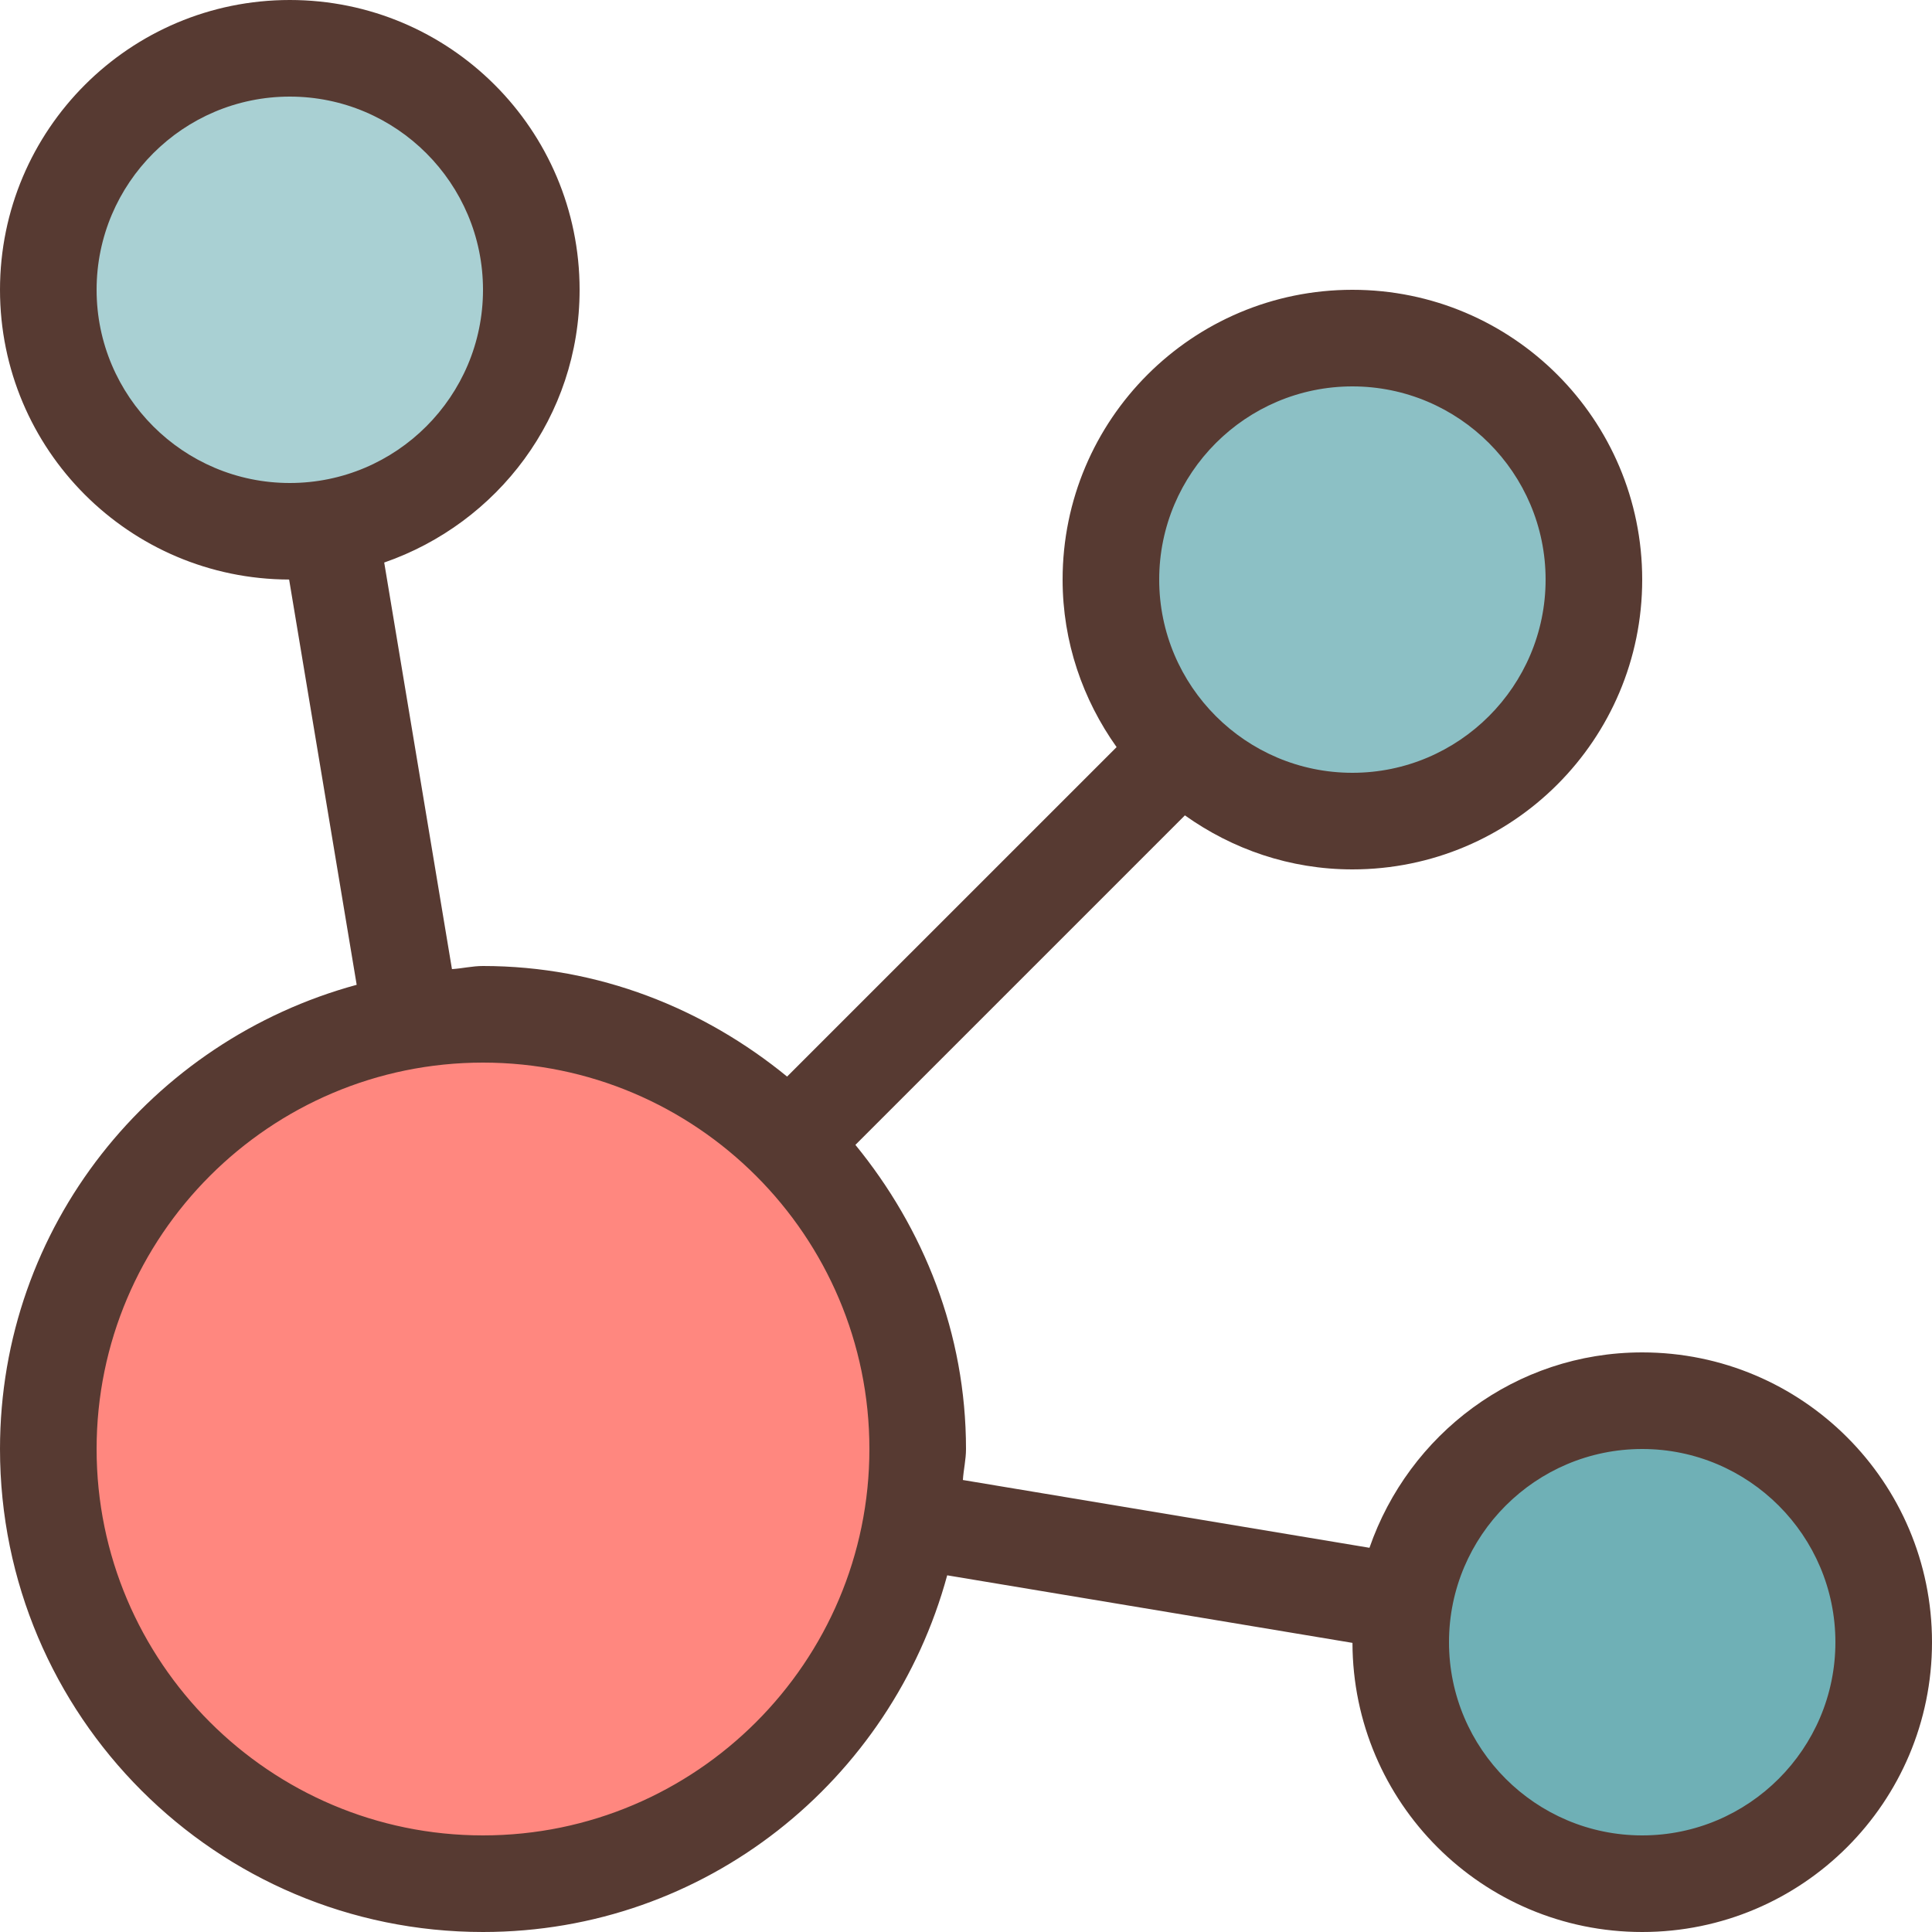 <?xml version="1.0" encoding="iso-8859-1"?>
<!-- Uploaded to: SVG Repo, www.svgrepo.com, Generator: SVG Repo Mixer Tools -->
<svg height="800px" width="800px" version="1.1" id="Layer_1" xmlns="http://www.w3.org/2000/svg" xmlns:xlink="http://www.w3.org/1999/xlink" 
	 viewBox="0 0 512 512" xml:space="preserve">
<path style="fill:#A9D0D3;" d="M76.8,140.8c-35.294,0-64-28.706-64-64s28.706-64,64-64s64,28.706,64,64S112.094,140.8,76.8,140.8z"
	/>
<path style="fill:#FF877F;" d="M128,499.2c-63.522,0-115.2-51.678-115.2-115.2S64.478,268.8,128,268.8S243.2,320.478,243.2,384
	S191.522,499.2,128,499.2z"/>
<path style="fill:#8CC0C5;" d="M358.4,217.6c-35.294,0-64-28.706-64-64s28.706-64,64-64s64,28.706,64,64S393.694,217.6,358.4,217.6z
	"/>
<path style="fill:#6FB0B6;" d="M435.2,499.2c-35.294,0-64-28.706-64-64s28.706-64,64-64s64,28.706,64,64S470.494,499.2,435.2,499.2z
	"/>
<path style="fill:#573A32;" d="M435.2,358.4c-33.604,0-61.858,21.717-72.277,51.78l-107.75-17.963
	c0.179-2.765,0.828-5.402,0.828-8.218c0-30.72-11.273-58.53-29.312-80.597l87.322-87.322c12.553,8.943,27.81,14.319,44.39,14.319
	c42.419,0,76.8-34.381,76.8-76.8s-34.381-76.8-76.8-76.8s-76.8,34.381-76.8,76.8c0,16.58,5.376,31.838,14.31,44.39l-87.322,87.313
	C186.53,267.273,158.72,256,128,256c-2.816,0-5.453,0.649-8.226,0.828l-17.954-107.75c30.063-10.419,51.78-38.673,51.78-72.277
	C153.6,34.381,119.219,0,76.8,0S0,34.381,0,76.8c0,42.359,34.287,76.681,76.621,76.783l17.903,107.401
	C40.175,275.772,0,324.966,0,384c0,70.69,57.31,128,128,128c59.034,0,108.228-40.175,123.017-94.524l107.401,17.903
	C358.519,477.713,392.849,512,435.2,512c42.419,0,76.8-34.381,76.8-76.8S477.619,358.4,435.2,358.4z M358.4,102.4
	c28.228,0,51.2,22.972,51.2,51.2s-22.972,51.2-51.2,51.2c-28.228,0-51.2-22.972-51.2-51.2S330.172,102.4,358.4,102.4z M76.8,128
	c-28.228,0-51.2-22.972-51.2-51.2s22.972-51.2,51.2-51.2S128,48.572,128,76.8S105.028,128,76.8,128z M128,486.4
	c-56.465,0-102.4-45.935-102.4-102.4S71.535,281.6,128,281.6S230.4,327.535,230.4,384S184.465,486.4,128,486.4z M435.2,486.4
	c-28.228,0-51.2-22.972-51.2-51.2c0-28.228,22.972-51.2,51.2-51.2c28.228,0,51.2,22.972,51.2,51.2
	C486.4,463.428,463.428,486.4,435.2,486.4z"/>
</svg>